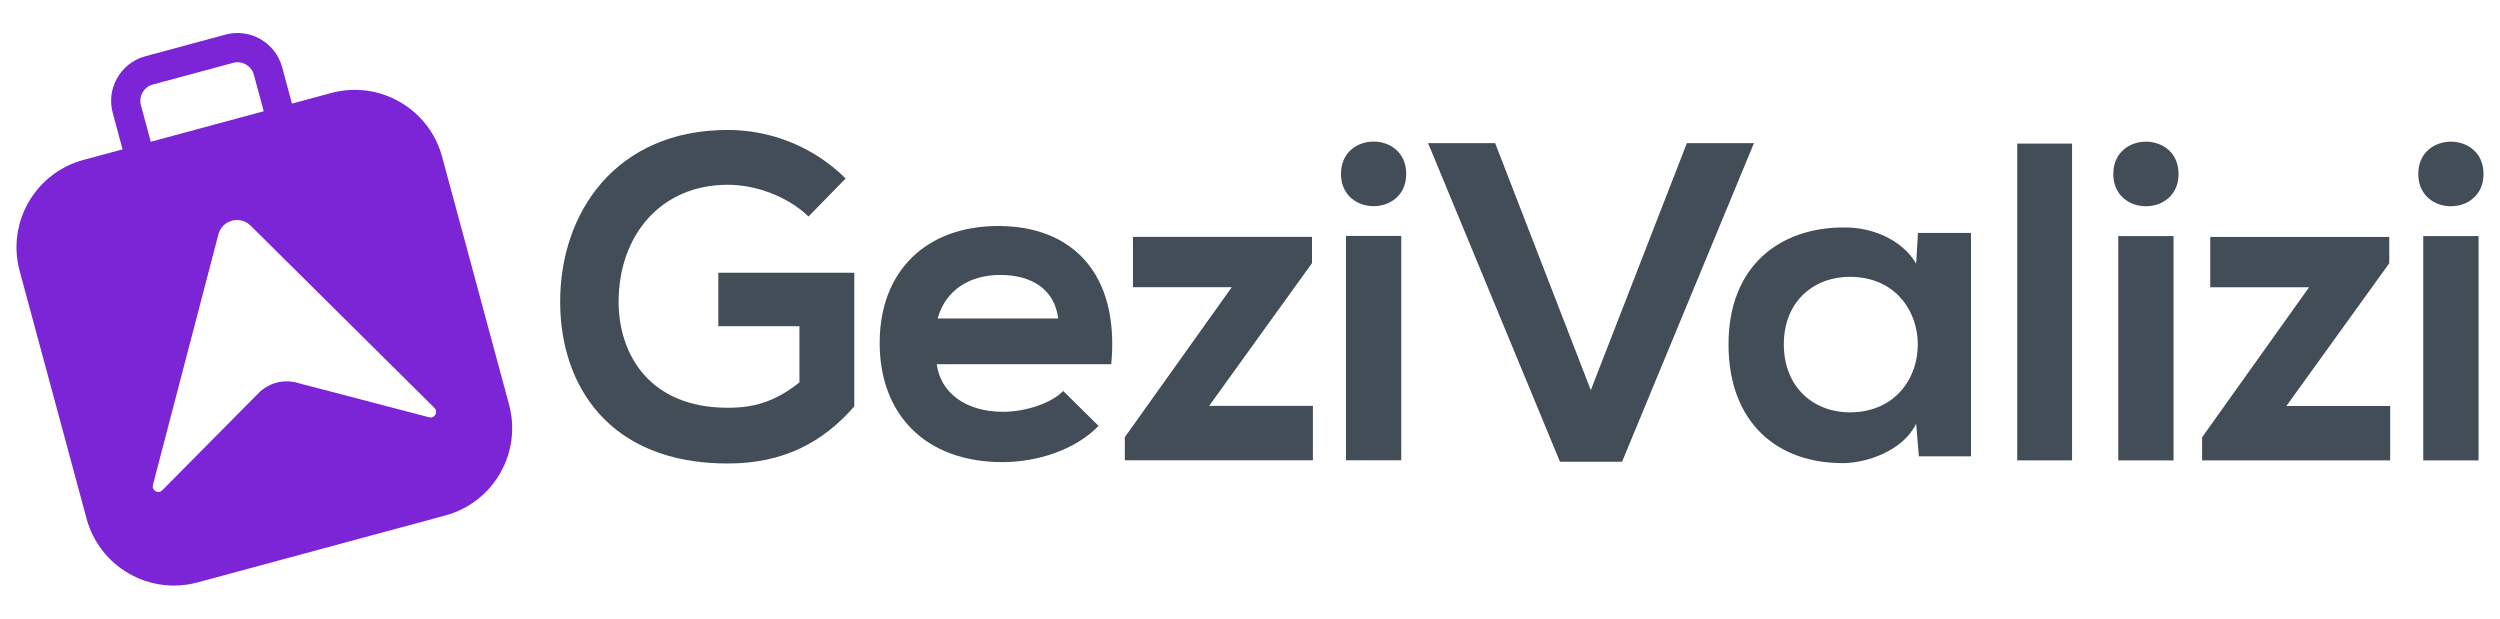 <?xml version="1.0" encoding="UTF-8"?>
<svg xmlns="http://www.w3.org/2000/svg" id="Layer_1" data-name="Layer 1" viewBox="0 0 1366 338">
  <defs>
    <style>
      .cls-1 {
        fill: #434d57;
      }

      .cls-1, .cls-2 {
        stroke-width: 0px;
      }

      .cls-2 {
        fill: #7b25d6;
      }
    </style>
  </defs>
  <g>
    <g>
      <path class="cls-1" d="M441.77,118.29c-11.64-11.14-28.97-17.33-44.08-17.33-37.14,0-59.68,28.23-59.68,63.89,0,28.48,16.59,57.95,59.68,57.95,13.62,0,25.51-2.97,39.12-13.87v-30.7h-44.32v-29.22h74.29v73.05c-17.08,19.56-38.63,31.2-69.09,31.2-65.13,0-91.62-42.84-91.62-88.4,0-48.78,30.46-93.85,91.62-93.85,23.28,0,46.55,8.91,64.38,26.5l-20.31,20.8Z"></path>
      <path class="cls-1" d="M511.84,199.01c1.98,15.1,15.1,26,36.4,26,11.14,0,25.75-4.21,32.69-11.39l19.32,19.07c-12.87,13.37-33.92,19.81-52.49,19.81-42.1,0-67.11-26-67.11-65.13s25.26-63.89,64.88-63.89,66.36,25.26,61.66,75.53h-95.34ZM578.2,174c-1.98-15.85-14.36-23.77-31.7-23.77-16.34,0-29.72,7.92-34.17,23.77h65.87Z"></path>
      <path class="cls-1" d="M716.87,129.42v14.36l-56.21,78h56.71v29.72h-102.77v-12.63l58.44-81.96h-53.99v-27.49h97.82Z"></path>
      <path class="cls-1" d="M768.37,95c0,23.53-35.66,23.53-35.66,0s35.66-23.52,35.66,0ZM735.44,128.93v122.57h30.21v-122.57h-30.21Z"></path>
    </g>
    <g>
      <path class="cls-1" d="M886.29,252.3h-33.92c-24.02-58.03-48.04-116.06-72.06-174.08h36.65l52.25,134.96,52.5-134.96h36.65l-72.06,174.08Z"></path>
      <path class="cls-1" d="M1047.98,127.26h28.97v122.08h-28.48l-1.49-17.83c-6.93,14.36-26,21.3-39.62,21.54-36.15.25-62.9-22.04-62.9-64.88s27.98-64.14,63.64-63.89c16.34,0,31.94,7.68,38.88,19.81l.99-16.84ZM974.68,188.17c0,25,18.56,39.14,40.66,36.91,43.45-4.38,43.38-69.38-.09-73.6-22.06-2.14-40.57,11.72-40.57,36.68Z"></path>
      <path class="cls-1" d="M1132.17,78.46v173.09h-29.96V78.46h29.96Z"></path>
      <path class="cls-1" d="M1190.36,95.05c0,23.53-35.66,23.53-35.66,0s35.66-23.52,35.66,0ZM1157.42,128.98v122.57h30.21v-122.57h-30.21Z"></path>
      <path class="cls-1" d="M1305.5,129.47v14.36l-56.21,78h56.71v29.72h-102.77v-12.63l58.44-81.96h-53.99v-27.49h97.82Z"></path>
      <path class="cls-1" d="M1357,95.05c0,23.53-35.66,23.53-35.66,0s35.66-23.52,35.66,0ZM1324.07,128.98v122.57h30.21v-122.57h-30.21Z"></path>
    </g>
  </g>
  <path class="cls-2" d="M180.93,50.83l-21.4,5.78-5.38-19.92c-3.63-13.43-17.51-21.41-30.94-17.78l-43.84,11.84c-13.43,3.63-21.41,17.51-17.78,30.94l5.38,19.92-21.4,5.78c-26.37,7.12-41.96,34.27-34.84,60.64l36.57,135.36c7.12,26.36,34.27,41.96,60.64,34.84l135.36-36.57c26.37-7.12,41.96-34.27,34.84-60.64l-36.57-135.36c-7.12-26.36-34.27-41.96-60.64-34.84ZM77.01,57.53c-1.33-4.93,1.59-10.02,6.52-11.35l43.84-11.84c4.93-1.33,10.02,1.59,11.35,6.52l5.38,19.92-61.71,16.67-5.38-19.92ZM234.47,228.01c-24.13-6.31-48.27-12.63-72.4-18.94-7.44-1.95-15.36.22-20.77,5.68l-52.64,53.14c-2.19,2.21-5.9.1-5.11-2.92l35.77-136.88c2.05-7.85,11.84-10.53,17.6-4.82,33.49,33.21,66.98,66.41,100.47,99.62,2.21,2.19.1,5.9-2.92,5.11Z"></path>
</svg>
